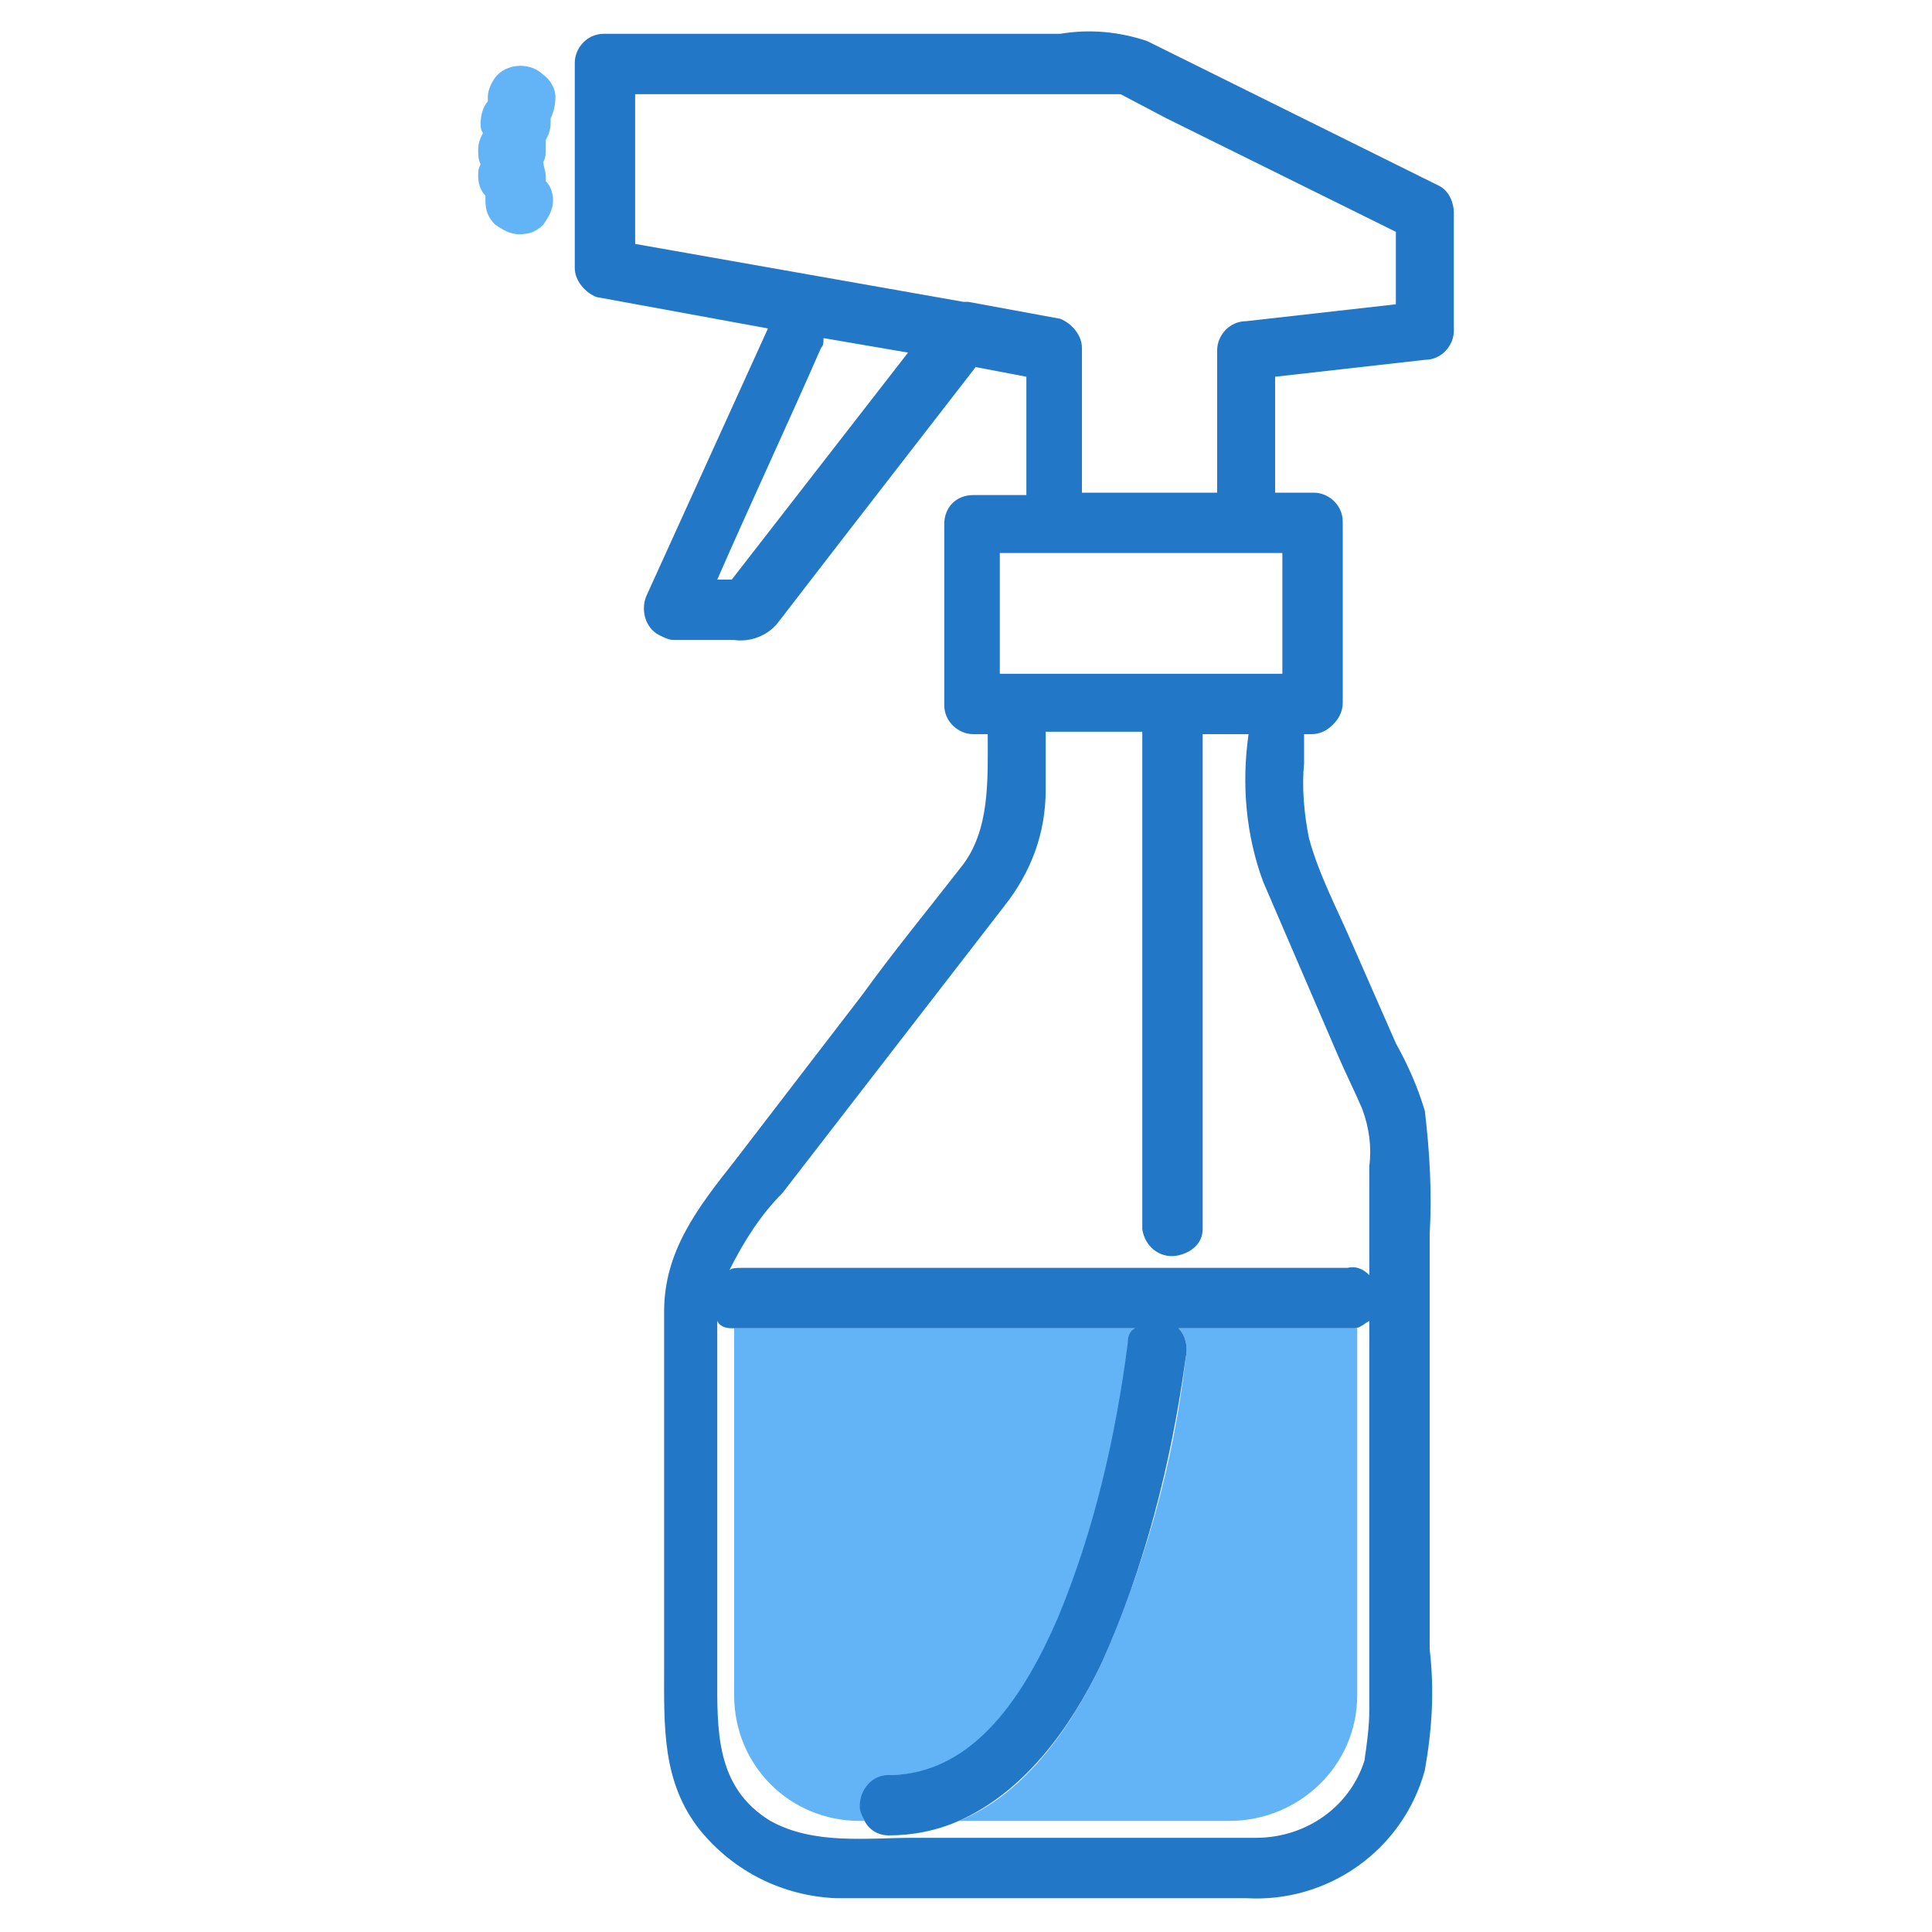 <?xml version="1.0" encoding="utf-8"?>
<!-- Generator: Adobe Illustrator 24.1.0, SVG Export Plug-In . SVG Version: 6.00 Build 0)  -->
<svg version="1.1" id="Layer_4" xmlns="http://www.w3.org/2000/svg" xmlns:xlink="http://www.w3.org/1999/xlink" x="0px" y="0px"
	 viewBox="0 0 80 80" style="enable-background:new 0 0 80 80;" xml:space="preserve">
<style type="text/css">
	.st0{fill:#63B4F7;}
	.st1{fill:#2277C7;}
</style>
<path class="st0" d="M56.2,70.2V55c-0.1,0-0.2,0-0.3,0h-7.1c0.3,0.3,0.4,0.8,0.3,1.2c-0.5,4.4-1.7,8.6-3.5,12.7
	c-1.3,2.7-3.2,5.4-5.9,6.5h11.2C53.8,75.4,56.2,73.1,56.2,70.2L56.2,70.2z"/>
<path class="st0" d="M35.6,75.4h0.2c-0.3-0.6-0.1-1.4,0.5-1.7c0.2-0.1,0.4-0.2,0.6-0.2c3.6,0,5.8-3.6,7-6.5
	c1.5-3.7,2.4-7.5,2.9-11.4c0-0.2,0.1-0.4,0.3-0.6H30.7c-0.1,0-0.2,0-0.3,0v15.2C30.4,73.1,32.7,75.4,35.6,75.4L35.6,75.4z"/>
<path class="st1" d="M59.6,7.7l-12.1-6c-1.2-0.4-2.4-0.5-3.6-0.3H25c-0.7,0-1.2,0.6-1.2,1.2v8.5c0,0.5,0.4,1,0.9,1.2l7.1,1.3l-5,11
	c-0.3,0.6-0.1,1.4,0.5,1.7c0.2,0.1,0.4,0.2,0.6,0.2h2.5c0.7,0.1,1.4-0.2,1.8-0.7l2.7-3.5l5.5-7.1l2.1,0.4v4.9h-2.2
	c-0.7,0-1.2,0.5-1.2,1.2v7.5c0,0.7,0.6,1.2,1.2,1.2h0.6c0,1.9,0.1,4-1.1,5.5c-1.4,1.8-2.8,3.5-4.1,5.3l-5.3,6.9
	c-1.5,1.9-2.9,3.7-2.9,6.2V69c0,2.5-0.1,4.8,1.5,6.8c1.4,1.7,3.4,2.7,5.6,2.8h17c3.4,0.2,6.5-2,7.4-5.3c0.3-1.7,0.4-3.3,0.2-5V51.1
	c0.1-1.7,0-3.4-0.2-5.1c-0.3-1-0.7-1.9-1.2-2.8L56,39.1c-0.6-1.4-1.4-2.9-1.8-4.4c-0.2-1-0.3-2.1-0.2-3.1v-1.2h0.3
	c0.3,0,0.6-0.1,0.9-0.4c0.2-0.2,0.4-0.5,0.4-0.9v-7.5c0-0.7-0.6-1.2-1.2-1.2h-1.6v-4.8l6.2-0.7c0.7,0,1.2-0.6,1.2-1.2V8.8
	C60.2,8.4,60,7.9,59.6,7.7z M30.3,24h-0.6c1.4-3.2,2.9-6.4,4.3-9.6c0.1-0.1,0.1-0.2,0.1-0.4l3.5,0.6L30.3,24z M53.1,22.9v5H41.4v-5
	H53.1z M56.7,70.8c0,0.7-0.1,1.4-0.2,2.1c-0.6,1.9-2.4,3.2-4.5,3.2c-1.7,0-3.5,0-5.2,0h-9c-1.9,0-4.1,0.3-5.9-0.7
	c-2.3-1.4-2.2-3.8-2.2-6.1V54.7c0.1,0.2,0.3,0.3,0.6,0.3c0.1,0,0.2,0,0.3,0H47c-0.2,0.1-0.3,0.3-0.3,0.6c-0.5,3.9-1.4,7.8-2.9,11.4
	c-1.3,3-3.4,6.5-7,6.5c-0.7,0-1.2,0.6-1.2,1.3c0,0.2,0.1,0.4,0.2,0.6c0.2,0.4,0.6,0.6,1,0.6c1,0,2-0.2,2.9-0.6
	c2.7-1.2,4.6-3.8,5.9-6.5c1.8-4,2.9-8.3,3.5-12.7c0.1-0.4,0-0.9-0.3-1.2h7c0.1,0,0.2,0,0.3,0c0.2,0,0.4-0.2,0.6-0.3V70.8L56.7,70.8z
	 M52.3,36.5l3.1,7.2c0.3,0.7,0.7,1.5,1,2.2c0.3,0.8,0.4,1.6,0.3,2.4v4.5c-0.2-0.2-0.5-0.4-0.9-0.3H30.7c-0.2,0-0.4,0-0.5,0.1
	c0.6-1.2,1.3-2.3,2.2-3.2l9.2-11.9c1.1-1.4,1.7-3,1.7-4.8v-2.4h4v20.6c0.1,0.7,0.7,1.2,1.4,1.1c0.6-0.1,1.1-0.5,1.1-1.1V30.4h1.9
	C51.4,32.5,51.6,34.6,52.3,36.5z M44.8,20.4v-6c0-0.5-0.4-1-0.9-1.2l-3.8-0.7h-0.2l-13.6-2.4V3.9h20.1l1.9,1l9.5,4.7v3l-6.2,0.7
	c-0.7,0-1.2,0.6-1.2,1.2v5.9H44.8z"/>
<path class="st0" d="M22.5,3.1c-0.5-0.5-1.4-0.5-1.9,0c-0.2,0.2-0.4,0.6-0.4,0.9c0,0.1,0,0.1,0,0.2c-0.2,0.2-0.3,0.6-0.3,0.9
	c0,0.1,0,0.3,0.1,0.4c-0.1,0.2-0.2,0.4-0.2,0.7c0,0.2,0,0.4,0.1,0.6c-0.1,0.2-0.1,0.3-0.1,0.5c0,0.3,0.1,0.6,0.3,0.8
	c0,0.1,0,0.2,0,0.2c0,0.4,0.1,0.7,0.4,1c0.3,0.2,0.6,0.4,1,0.4s0.7-0.1,1-0.4c0.2-0.3,0.4-0.6,0.4-1c0-0.3-0.1-0.6-0.3-0.8
	c0-0.1,0-0.2,0-0.2c0-0.2-0.1-0.4-0.1-0.6c0.1-0.2,0.1-0.3,0.1-0.5c0-0.1,0-0.3,0-0.4c0.1-0.2,0.2-0.4,0.2-0.7c0-0.1,0-0.1,0-0.2
	C22.9,4.7,23,4.4,23,4C23,3.7,22.8,3.3,22.5,3.1z"/>
</svg>
